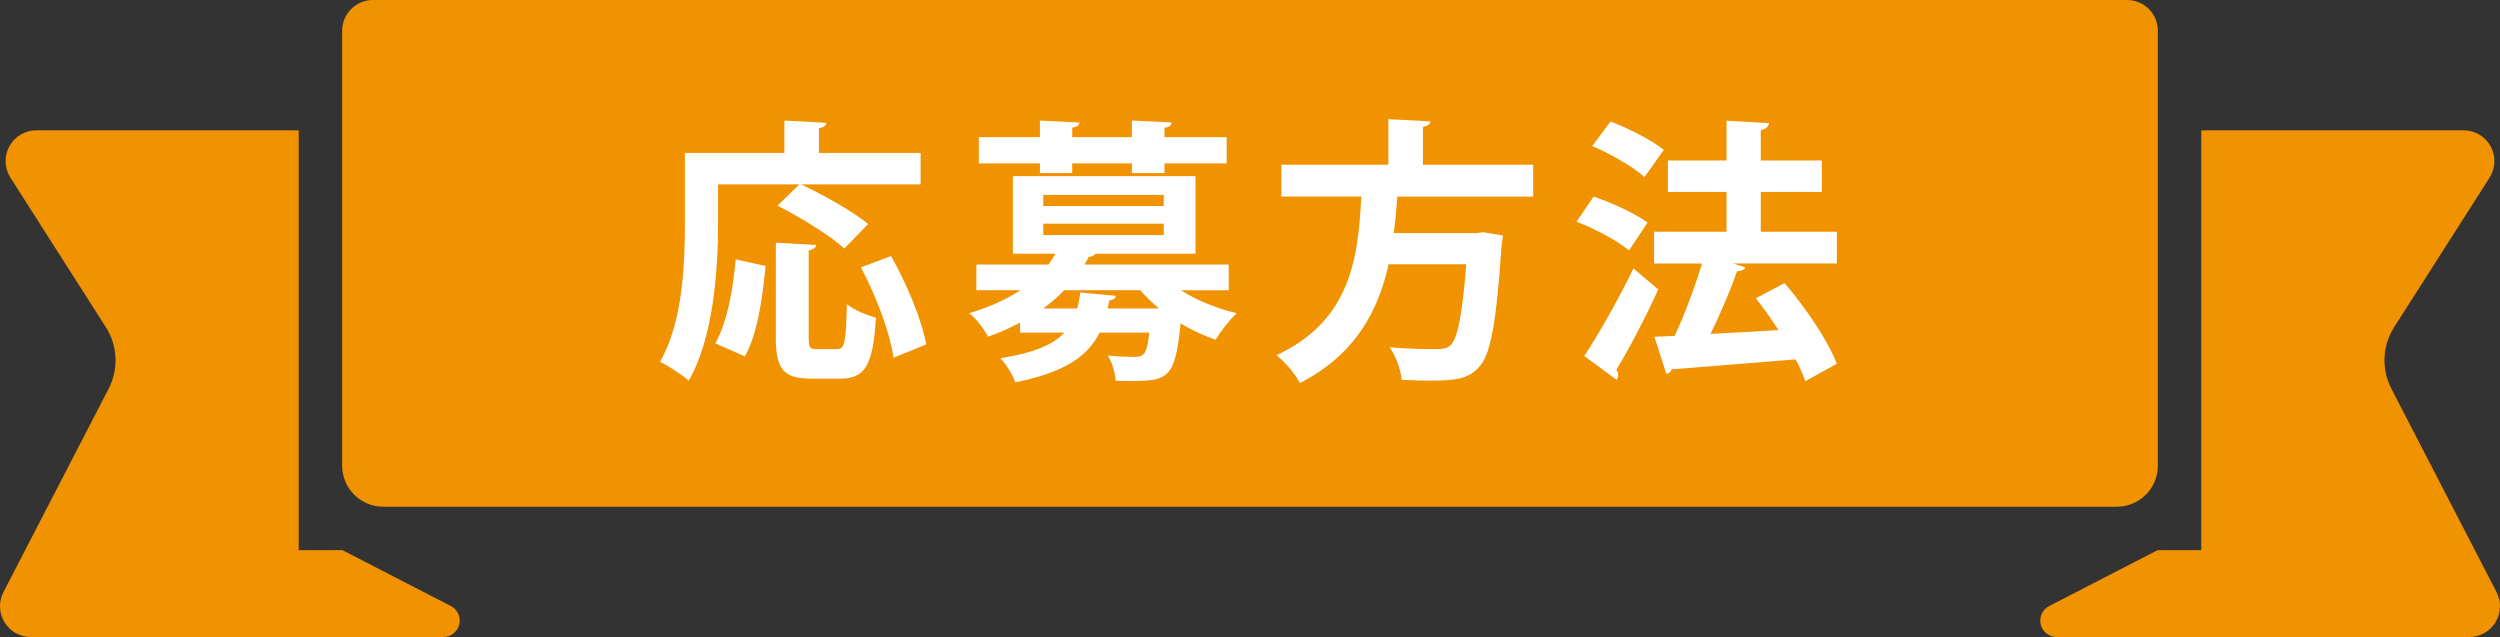 <?xml version="1.0" encoding="UTF-8"?>
<svg id="_レイヤー_2" data-name="レイヤー 2" xmlns="http://www.w3.org/2000/svg" viewBox="0 0 506.51 129.06">
  <rect x="0" y="0" width="506.51" height="129.06" fill="#333333" stroke="none"/>
  <defs>
    <style>
      .cls-1 {
        fill: #f19200;
      }

      .cls-2 {
        fill: #fff;
      }
    </style>
  </defs>
  <g id="_テキスト" data-name="テキスト">
    <g>
      <path class="cls-1" d="M60.52,111.46V26.4H7.37c-2.28,0-4.37,1.24-5.47,3.24-1.09,2-1.01,4.43.21,6.35l19.34,30.3c2.39,3.75,2.61,8.49.57,12.44L.7,119.96c-1,1.93-.92,4.25.21,6.11,1.13,1.86,3.15,2.99,5.33,2.99h83.58c1.53,0,2.87-1.05,3.23-2.54.36-1.49-.34-3.04-1.71-3.74l-21.97-11.32h-8.85Z"/>
      <g>
        <path class="cls-1" d="M445.99,111.46V26.4h53.15c2.28,0,4.37,1.24,5.47,3.24,1.09,2,1.01,4.43-.21,6.35l-19.34,30.3c-2.39,3.75-2.61,8.49-.57,12.44l21.32,41.23c1,1.93.92,4.25-.21,6.11-1.13,1.86-3.15,2.99-5.33,2.99h-83.58c-1.54,0-2.87-1.05-3.23-2.54-.36-1.49.34-3.04,1.71-3.74l21.97-11.32h8.85Z"/>
        <path class="cls-1" d="M430.95,0H75.56c-3.44,0-6.24,2.79-6.24,6.24v88.11c0,4.59,3.72,8.31,8.32,8.31h351.24c4.59,0,8.31-3.72,8.31-8.31V6.24c0-3.44-2.79-6.24-6.24-6.24Z"/>
      </g>
    </g>
    <g>
      <path class="cls-2" d="M145.48,37.37v7.84c0,9.13-.84,23.07-5.94,31.91-1.23-1.12-4.25-3.08-5.82-3.81,4.65-8.06,5.04-19.93,5.04-28.11v-14.22h20.16v-6.55l8.51.45c-.06.56-.45.9-1.51,1.12v4.98h20.6v6.38h-24.24c4.48,2.07,10.53,5.49,13.61,8.01l-4.82,4.98c-2.8-2.58-8.9-6.33-13.55-8.68l4.42-4.31h-16.46ZM155.11,53.89c-.62,6.44-1.62,13.77-4.2,18.31l-5.99-2.63c2.41-4.31,3.58-10.75,4.14-17.02l6.05,1.34ZM163.85,68.44c0,2.02.22,2.3,1.68,2.3h4.03c1.57,0,1.85-1.34,2.02-9.13,1.34,1.18,4.2,2.3,5.88,2.74-.56,9.63-2.13,12.37-7.28,12.37h-5.77c-5.77,0-7.22-2.02-7.22-8.29v-19.26l8.17.45c-.06.56-.5.9-1.51,1.12v17.69ZM181.04,72.48c-.67-4.87-3.47-12.43-6.61-18.31l6.1-2.3c3.19,5.65,6.27,12.99,7.11,17.92l-6.61,2.69Z"/>
      <path class="cls-2" d="M248.94,58.81h-9.69c3.19,2.02,7.28,3.7,11.31,4.65-1.4,1.29-3.3,3.7-4.26,5.38-2.46-.84-4.82-1.96-7.11-3.3-1.06,10.86-2.46,11.65-9.69,11.65-1.06,0-2.24,0-3.47-.06-.06-1.57-.73-3.7-1.57-5.1,2.24.22,4.42.28,5.38.28,2.24,0,2.52-1.01,3.02-4.93h-10.08c-2.3,4.65-6.78,8.01-17.08,10.08-.45-1.4-1.85-3.69-3.02-4.87,6.89-1.12,10.75-2.8,12.99-5.21h-9.01v-2.02c-1.96,1.06-4.09,2.02-6.49,2.85-.73-1.51-2.52-3.81-3.81-4.76,4.2-1.23,7.62-2.85,10.36-4.65h-8.9v-5.21h14.61c.5-.73,1.01-1.45,1.4-2.18h-8.62v-15.73h37.01v15.73h-20.32c-.22.39-.67.62-1.29.62-.28.5-.56,1.06-.9,1.57h29.23v5.21ZM210.69,35.07v-1.96h-12.37v-5.32h12.37v-3.36l8.01.39c-.06.56-.5.9-1.46,1.06v1.9h12.09v-3.36l8.06.39c-.06.56-.45.9-1.46,1.12v1.85h12.6v5.32h-12.6v1.96h-6.61v-1.96h-12.09v1.96h-6.55ZM211.37,39.5v2.24h24.41v-2.24h-24.41ZM211.37,45.32v2.3h24.41v-2.3h-24.41ZM218.25,62.51c.28-1.01.45-2.07.62-3.25l7.22.67c-.06.5-.5.84-1.34.95l-.34,1.62h10.41c-1.4-1.18-2.69-2.41-3.81-3.7h-15.4c-1.23,1.29-2.63,2.52-4.26,3.7h6.89Z"/>
      <path class="cls-2" d="M310.6,39.83h-27.49c-.17,2.41-.39,4.87-.73,7.39h16.69l1.46-.17,3.98.67c-.06.5-.17,1.34-.28,1.96-1.06,15.84-2.24,22.17-4.53,24.64-2.02,2.24-4.14,2.8-9.91,2.8-1.79,0-3.81-.06-5.82-.17-.11-1.9-1.12-4.7-2.41-6.61,3.92.39,7.89.39,9.52.39,1.23,0,2.02-.11,2.74-.73,1.46-1.23,2.46-6.16,3.25-16.46h-15.73c-2.07,9.24-6.55,18.2-17.97,24.07-.95-1.85-2.97-4.25-4.76-5.65,15.23-7.05,16.57-20.04,17.19-32.14h-16.18v-6.44h21.67v-9.24l8.51.45c-.06.56-.5.9-1.51,1.12v7.67h22.34v6.44Z"/>
      <path class="cls-2" d="M322.88,39.83c3.64,1.23,8.45,3.42,10.92,5.26l-3.75,5.65c-2.24-1.9-6.94-4.42-10.64-5.82l3.47-5.1ZM320.97,72.14c2.8-4.25,6.83-11.25,9.97-17.75,4.87,4.14,4.98,4.2,5.04,4.25-2.69,5.88-5.88,11.98-8.51,16.29.28.33.39.73.39,1.06s-.11.67-.34.95l-6.55-4.82ZM326.29,24.6c3.64,1.4,8.4,3.81,10.81,5.77l-3.92,5.49c-2.24-2.02-6.89-4.7-10.58-6.27l3.7-4.98ZM372.15,46.94v6.44h-21.05l2.52.78c-.22.45-.78.78-1.68.78-1.34,3.86-3.36,8.62-5.38,12.71,4.37-.22,9.07-.5,13.77-.78-1.46-2.24-3.02-4.48-4.59-6.44l5.82-3.08c4.2,4.93,8.79,11.59,10.58,16.35l-6.38,3.53c-.45-1.34-1.12-2.86-1.96-4.42-9.29.78-18.81,1.51-25.14,2.02-.11.5-.56.84-1.06.9l-2.41-7.5,4.09-.17c2.02-4.31,4.14-9.91,5.54-14.67h-9.69v-6.44h14.67v-8.06h-11.87v-6.38h11.87v-8.06l8.62.5c-.06.62-.62,1.23-1.68,1.4v6.16h12.37v6.38h-12.37v8.06h15.4Z"/>
    </g>
  </g>
</svg>